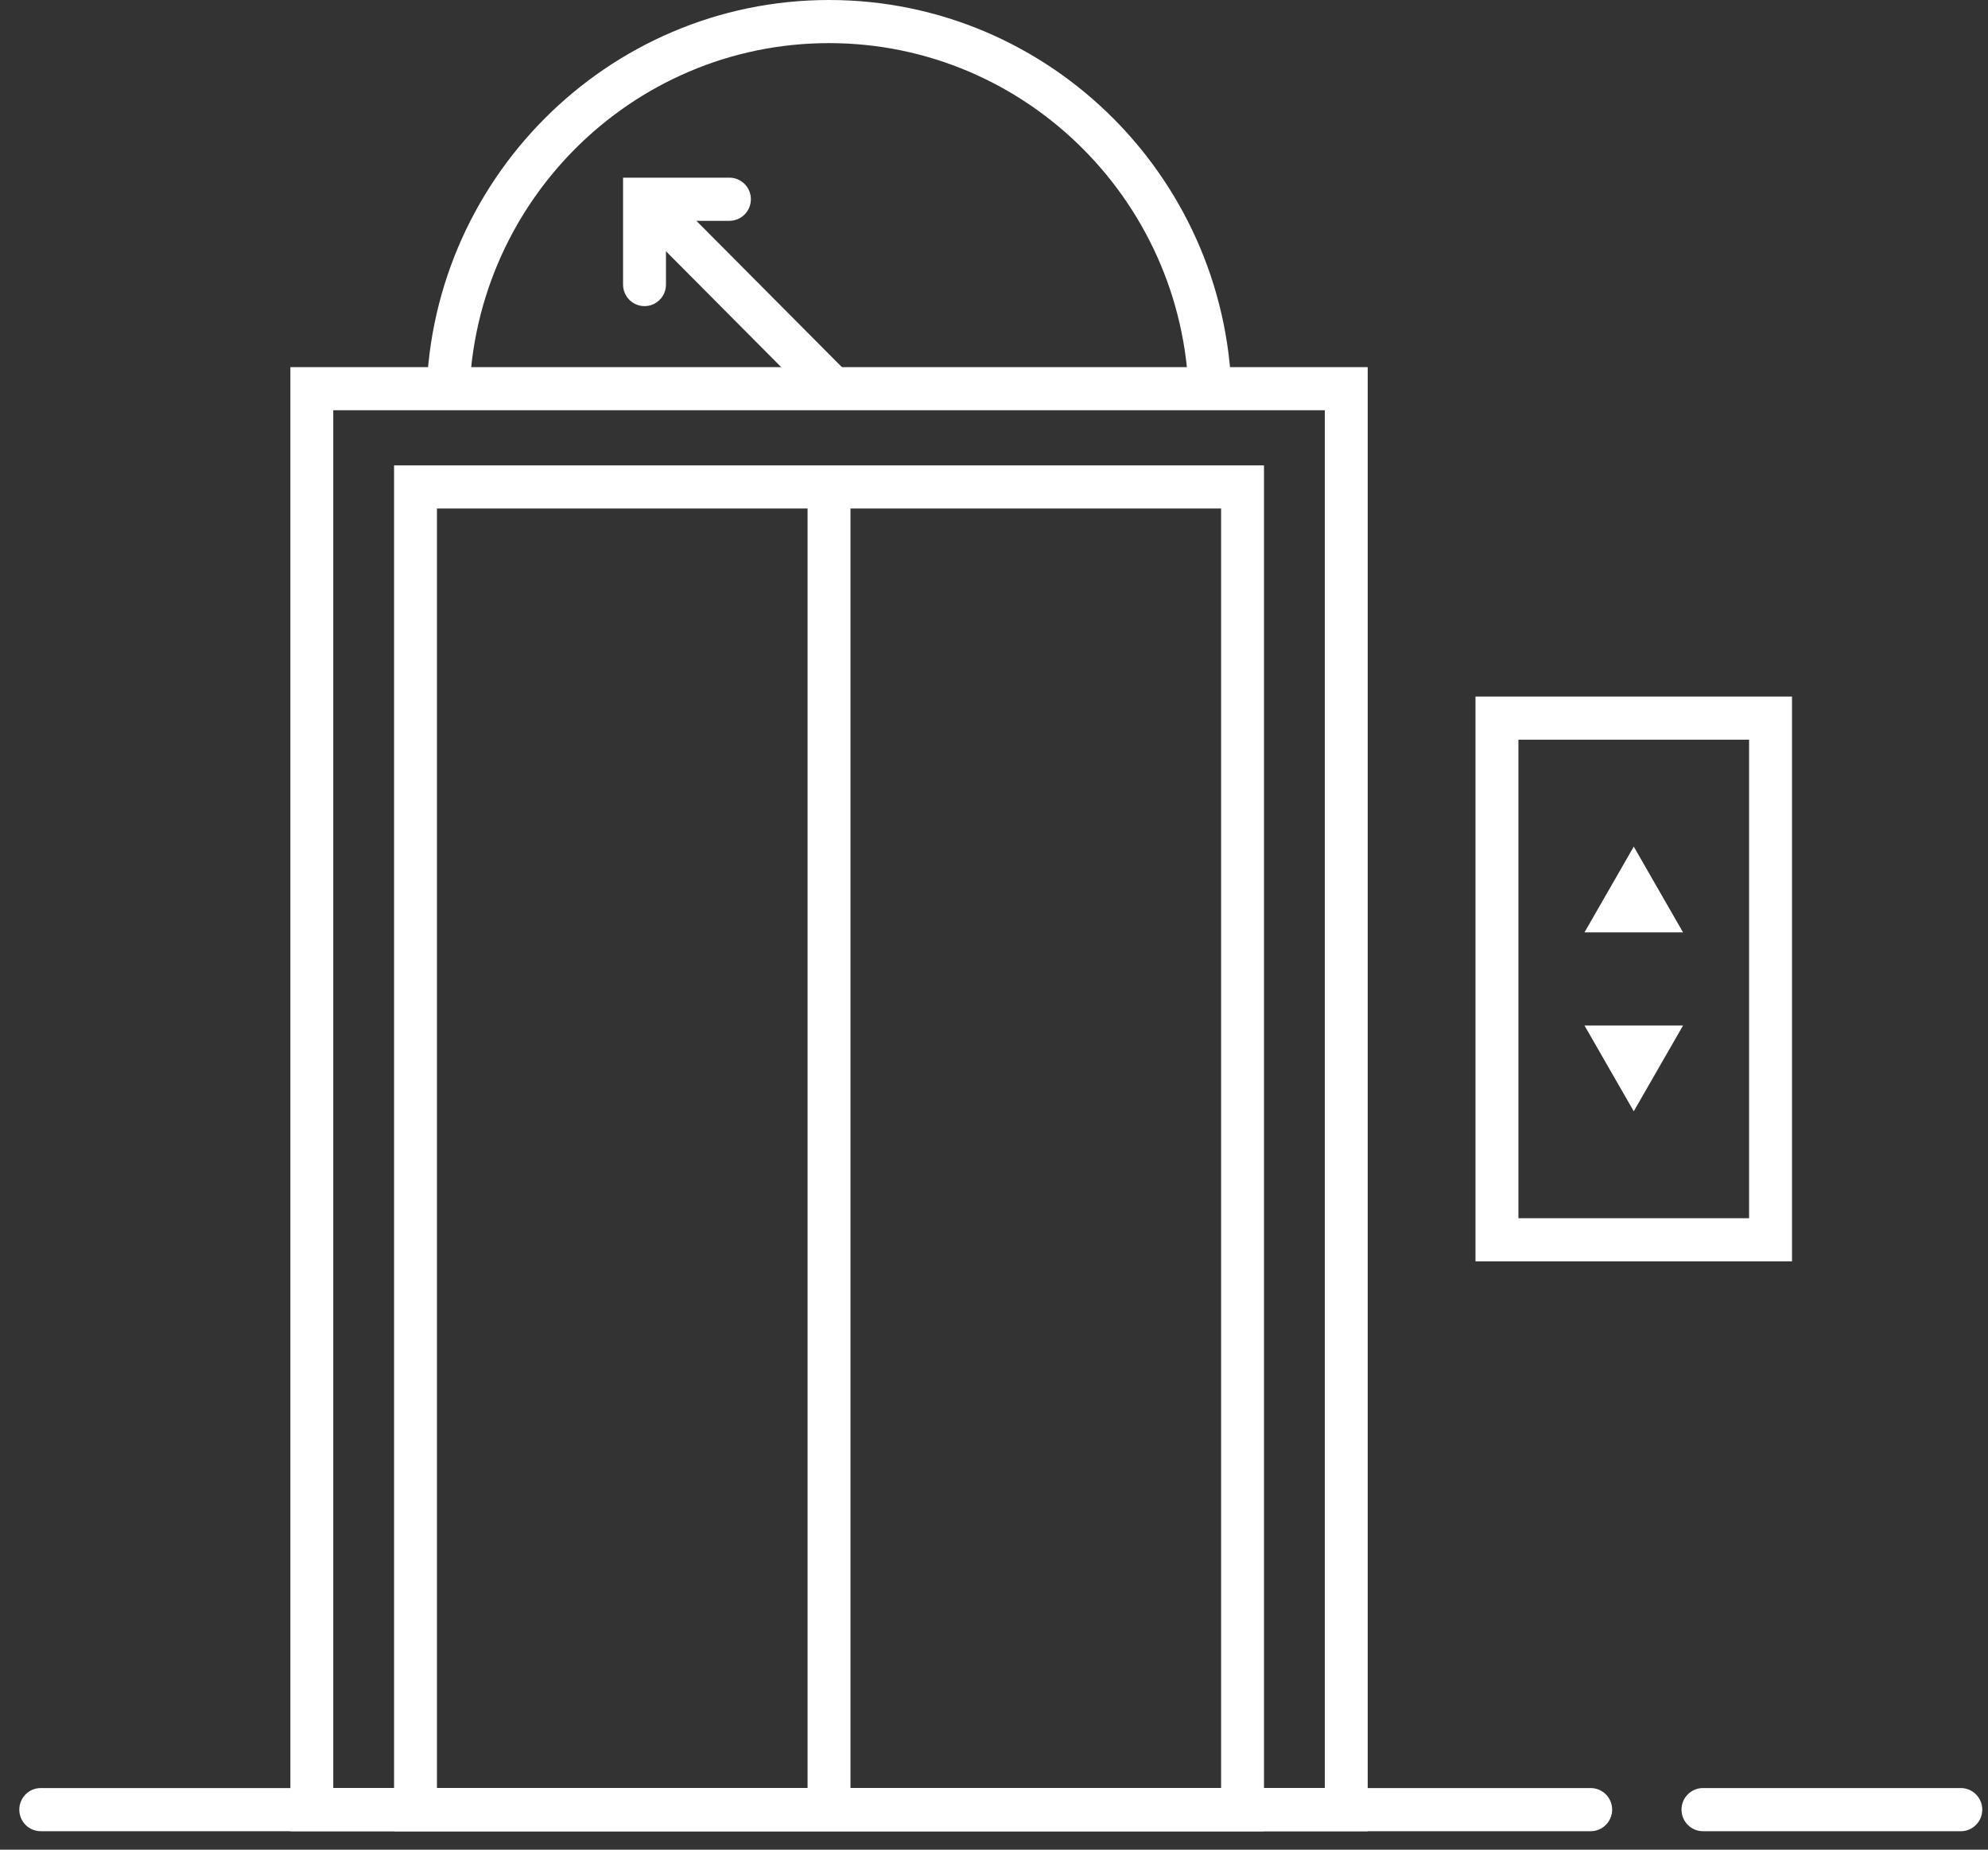 <svg width="86" height="80" viewBox="0 0 86 80" fill="none" xmlns="http://www.w3.org/2000/svg">
<rect x="0" y="0" width="86" height="80" fill="#333333" stroke="none"/>
<g clip-path="url(#clip0_115_171)">
<path d="M59.166 79.202H12.561V15.879H59.166V79.202ZM14.417 77.335H57.31V17.744H14.417V77.335Z" fill="white"/>
<path d="M54.68 79.202H17.047V20.128H54.68V79.202ZM18.902 77.335H52.824V21.994H18.902V77.335Z" fill="white"/>
<path d="M36.791 21.062H34.935V78.269H36.791V21.062Z" fill="white"/>
<path d="M53.285 17.518H51.429C51.429 8.888 44.447 1.865 35.864 1.865C27.281 1.865 20.299 8.886 20.299 17.518H18.442C18.442 7.859 26.258 0 35.864 0C45.47 0 53.285 7.859 53.285 17.518Z" fill="white"/>
<path d="M27.882 13.24C27.369 13.24 26.953 12.823 26.953 12.307V7.684H31.554C32.067 7.684 32.483 8.101 32.483 8.617C32.483 9.133 32.067 9.551 31.554 9.551H28.809V12.31C28.809 12.823 28.394 13.24 27.882 13.24Z" fill="white"/>
<path d="M35.864 17.572C35.626 17.572 35.39 17.482 35.208 17.299L27.442 9.493C27.079 9.129 27.079 8.538 27.442 8.173C27.804 7.809 28.392 7.809 28.754 8.173L36.52 15.979C36.883 16.343 36.883 16.934 36.52 17.299C36.339 17.48 36.101 17.572 35.864 17.572Z" fill="white"/>
<path d="M77.521 54.554H63.829V30.126H77.521V54.554ZM65.686 52.689H75.665V31.993H65.686V52.689Z" fill="white"/>
<path d="M70.676 44.356H72.807L71.741 46.21L70.676 48.064L69.61 46.21L68.545 44.356H70.676Z" fill="white"/>
<path d="M70.676 40.325H72.807L71.741 38.471L70.676 36.616L69.61 38.471L68.545 40.325H70.676Z" fill="white"/>
<path d="M68.811 79.202H1.763C1.25 79.202 0.835 78.784 0.835 78.269C0.835 77.753 1.25 77.335 1.763 77.335H68.812C69.324 77.335 69.741 77.753 69.741 78.269C69.741 78.784 69.324 79.202 68.811 79.202Z" fill="white"/>
<path d="M84.824 79.202H73.67C73.158 79.202 72.741 78.784 72.741 78.269C72.741 77.753 73.157 77.335 73.67 77.335H84.824C85.335 77.335 85.752 77.753 85.752 78.269C85.752 78.784 85.337 79.202 84.824 79.202Z" fill="white"/>
</g>
<defs>
<clipPath id="clip0_115_171">
<rect width="84.917" height="79.202" fill="white" transform="translate(0.835)"/>
</clipPath>
</defs>
</svg>
